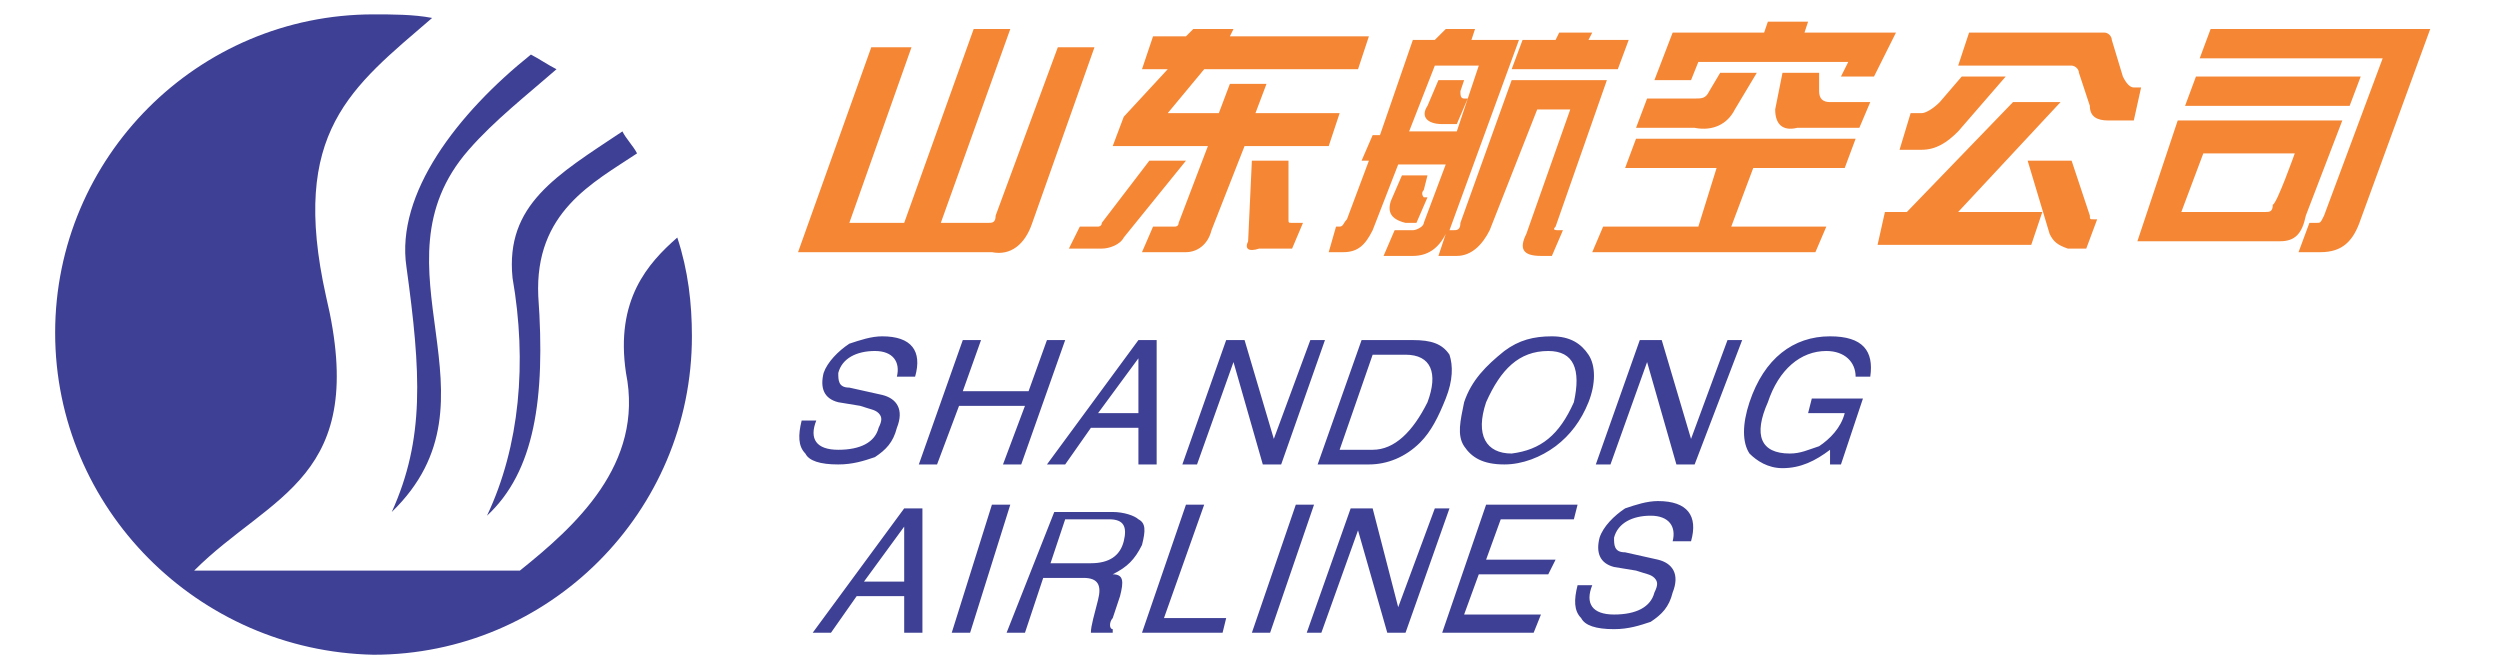 <?xml version="1.0" encoding="UTF-8"?>
<svg xmlns="http://www.w3.org/2000/svg" xmlns:xlink="http://www.w3.org/1999/xlink" width="68px" height="18px" viewBox="0 0 65 18" version="1.1">
<g id="surface1">
<path style=" stroke:none;fill-rule:nonzero;fill:rgb(24.314%,25.098%,58.431%);fill-opacity:1;" d="M 8.66 0.391 C 9.156 0.391 9.754 0.391 10.254 0.488 C 8.062 2.379 6.371 3.574 7.367 8.055 C 8.559 13.031 5.871 13.43 3.781 15.52 L 12.641 15.52 C 14.133 14.324 16.027 12.633 15.527 10.145 C 15.23 8.152 16.125 7.16 16.922 6.461 C 17.219 7.359 17.32 8.254 17.32 9.148 C 17.32 13.926 13.438 17.809 8.66 17.809 C 3.883 17.711 0 13.828 0 9.051 C 0 4.273 3.883 0.391 8.66 0.391 Z M 12.941 1.484 C 13.141 1.586 13.438 1.785 13.637 1.883 C 12.84 2.578 11.945 3.277 11.25 4.074 C 8.461 7.258 12.344 10.84 9.156 13.926 C 10.055 11.938 9.953 10.145 9.555 7.258 C 9.258 5.266 10.949 3.078 12.941 1.484 C 13.039 1.484 12.941 1.484 12.941 1.484 Z M 15.43 3.574 C 15.527 3.773 15.727 3.973 15.828 4.172 C 14.633 4.969 13.039 5.766 13.141 8.055 C 13.34 10.84 13.039 12.832 11.746 14.027 C 12.641 12.137 12.84 9.848 12.441 7.559 C 12.242 5.566 13.637 4.77 15.43 3.574 Z M 15.43 3.574 "/>
<path style=" stroke:none;fill-rule:nonzero;fill:rgb(96.078%,52.549%,20.392%);fill-opacity:1;" d="M 24.984 0.789 L 25.98 0.789 L 24.09 6.062 L 25.383 6.062 C 25.48 6.062 25.582 6.062 25.582 5.863 L 27.273 1.285 L 28.27 1.285 L 26.578 6.062 C 26.379 6.66 25.98 6.961 25.48 6.859 L 20.207 6.859 L 22.199 1.285 L 23.293 1.285 L 21.602 6.062 L 23.094 6.062 Z M 30.758 0.988 L 30.957 0.789 L 32.051 0.789 L 31.953 0.988 L 35.734 0.988 L 35.438 1.883 L 31.254 1.883 L 30.262 3.078 L 31.652 3.078 L 31.953 2.281 L 32.949 2.281 L 32.648 3.078 L 34.938 3.078 L 34.641 3.973 L 32.352 3.973 L 31.453 6.262 C 31.355 6.66 31.059 6.859 30.758 6.859 L 29.562 6.859 L 29.863 6.164 L 30.461 6.164 C 30.461 6.164 30.559 6.164 30.559 6.062 L 31.355 3.973 L 28.766 3.973 L 29.066 3.176 L 30.262 1.883 L 29.562 1.883 L 29.863 0.988 Z M 28.469 6.062 L 29.762 4.371 L 30.758 4.371 L 29.066 6.461 C 28.965 6.66 28.668 6.762 28.469 6.762 L 27.574 6.762 L 27.871 6.164 L 28.367 6.164 C 28.367 6.164 28.469 6.164 28.469 6.062 Z M 32.449 6.562 L 32.551 4.371 L 33.547 4.371 L 33.547 5.965 C 33.547 6.062 33.547 6.062 33.645 6.062 L 33.941 6.062 L 33.645 6.762 L 32.75 6.762 C 32.449 6.859 32.352 6.762 32.449 6.562 Z M 36.93 1.086 L 37.527 1.086 L 37.824 0.789 L 38.621 0.789 L 38.523 1.086 L 39.816 1.086 L 37.926 6.262 L 38.023 6.262 C 38.125 6.262 38.223 6.262 38.223 6.062 L 39.617 2.18 L 42.207 2.18 L 40.812 6.164 C 40.711 6.262 40.812 6.262 40.91 6.262 L 41.012 6.262 L 40.711 6.961 L 40.414 6.961 C 39.914 6.961 39.816 6.762 40.016 6.363 L 41.211 2.977 L 40.312 2.977 L 39.02 6.262 C 38.82 6.66 38.523 6.961 38.125 6.961 L 37.625 6.961 L 37.824 6.363 C 37.625 6.762 37.328 6.961 36.93 6.961 L 36.133 6.961 L 36.434 6.262 L 36.93 6.262 C 37.027 6.262 37.227 6.164 37.227 6.062 L 37.824 4.473 L 36.531 4.473 L 35.836 6.262 C 35.637 6.66 35.438 6.859 35.039 6.859 L 34.641 6.859 L 34.84 6.164 L 34.938 6.164 C 35.039 6.164 35.039 6.062 35.137 5.965 L 35.734 4.371 L 35.535 4.371 L 35.836 3.676 L 36.035 3.676 Z M 39.914 1.086 L 40.812 1.086 L 40.91 0.887 L 41.809 0.887 L 41.707 1.086 L 42.801 1.086 L 42.504 1.883 L 39.617 1.883 Z M 37.527 1.785 L 36.828 3.574 L 38.125 3.574 L 38.723 1.785 Z M 37.328 2.879 L 37.625 2.18 L 38.324 2.18 L 38.223 2.48 C 38.223 2.578 38.223 2.68 38.324 2.68 L 38.422 2.68 L 38.125 3.375 L 37.727 3.375 C 37.328 3.375 37.129 3.176 37.328 2.879 Z M 36.332 5.465 L 36.633 4.77 L 37.328 4.77 L 37.227 5.168 C 37.129 5.266 37.227 5.367 37.227 5.367 L 37.328 5.367 L 37.027 6.062 L 36.73 6.062 C 36.332 5.965 36.234 5.766 36.332 5.465 Z M 46.484 0.887 L 46.586 0.59 L 47.68 0.59 L 47.582 0.887 L 50.07 0.887 L 49.473 2.082 L 48.574 2.082 L 48.773 1.684 L 44.695 1.684 L 44.496 2.18 L 43.5 2.18 L 43.996 0.887 Z M 44.992 2.48 L 45.289 1.98 L 46.285 1.98 L 45.688 2.977 C 45.488 3.375 45.094 3.574 44.594 3.477 L 43 3.477 L 43.301 2.68 L 44.594 2.68 C 44.793 2.68 44.895 2.68 44.992 2.48 Z M 46.785 2.977 L 46.984 1.98 L 47.98 1.98 L 47.98 2.48 C 47.98 2.68 48.078 2.777 48.277 2.777 L 49.371 2.777 L 49.074 3.477 L 47.383 3.477 C 46.984 3.574 46.785 3.375 46.785 2.977 Z M 45.191 4.57 L 42.703 4.57 L 43 3.773 L 48.973 3.773 L 48.676 4.57 L 46.188 4.57 L 45.59 6.164 L 48.176 6.164 L 47.879 6.859 L 41.809 6.859 L 42.105 6.164 L 44.695 6.164 Z M 51.762 1.785 L 52.059 0.887 L 55.742 0.887 C 55.844 0.887 55.941 0.988 55.941 1.086 L 56.242 2.082 C 56.34 2.281 56.441 2.379 56.539 2.379 L 56.738 2.379 L 56.539 3.277 L 55.844 3.277 C 55.543 3.277 55.344 3.176 55.344 2.879 L 55.047 1.98 C 55.047 1.883 54.945 1.785 54.848 1.785 Z M 50.469 3.078 L 50.766 3.078 C 50.867 3.078 51.062 2.977 51.262 2.777 L 51.859 2.082 L 53.055 2.082 L 51.762 3.574 C 51.461 3.875 51.164 4.074 50.766 4.074 L 50.168 4.074 Z M 50.367 5.766 L 53.254 2.777 L 54.547 2.777 L 51.762 5.766 L 54.051 5.766 L 53.75 6.66 L 49.57 6.66 L 49.77 5.766 Z M 54.25 6.363 L 53.652 4.371 L 54.848 4.371 L 55.344 5.863 C 55.344 5.965 55.344 5.965 55.445 5.965 L 55.543 5.965 L 55.246 6.762 L 54.746 6.762 C 54.449 6.66 54.348 6.562 54.25 6.363 Z M 63.309 1.586 L 58.332 1.586 L 58.629 0.789 L 64.602 0.789 L 62.711 5.965 C 62.512 6.562 62.211 6.859 61.617 6.859 L 61.02 6.859 L 61.316 6.062 L 61.516 6.062 C 61.617 6.062 61.617 6.062 61.715 5.863 Z M 57.934 2.879 L 58.23 2.082 L 62.711 2.082 L 62.41 2.879 Z M 60.918 4.172 L 58.43 4.172 L 57.832 5.766 L 60.121 5.766 C 60.223 5.766 60.32 5.766 60.32 5.566 C 60.422 5.566 60.918 4.172 60.918 4.172 Z M 60.52 6.562 L 56.637 6.562 L 57.734 3.277 L 62.211 3.277 L 61.219 5.863 C 61.117 6.363 60.918 6.562 60.52 6.562 Z M 60.52 6.562 "/>
<path style=" stroke:none;fill-rule:nonzero;fill:rgb(24.314%,25.098%,58.431%);fill-opacity:1;" d="M 23.391 10.246 C 23.59 9.547 23.293 9.148 22.496 9.148 C 22.199 9.148 21.898 9.25 21.602 9.348 C 21.301 9.547 21.004 9.848 20.902 10.145 C 20.805 10.543 20.902 10.84 21.301 10.941 L 21.898 11.039 C 22.199 11.141 22.297 11.141 22.398 11.238 C 22.496 11.34 22.496 11.438 22.398 11.637 C 22.297 12.035 21.898 12.234 21.301 12.234 C 20.703 12.234 20.504 11.938 20.703 11.438 L 20.305 11.438 C 20.207 11.836 20.207 12.137 20.406 12.336 C 20.504 12.535 20.805 12.633 21.301 12.633 C 21.699 12.633 22 12.535 22.297 12.434 C 22.598 12.234 22.793 12.035 22.895 11.637 C 23.094 11.141 22.895 10.84 22.496 10.742 L 21.602 10.543 C 21.301 10.543 21.301 10.344 21.301 10.145 C 21.402 9.746 21.801 9.547 22.297 9.547 C 22.793 9.547 22.992 9.848 22.895 10.246 Z M 26.477 10.641 L 24.688 10.641 L 25.184 9.25 L 24.688 9.25 L 23.492 12.633 L 23.988 12.633 L 24.586 11.039 L 26.379 11.039 L 25.781 12.633 L 26.277 12.633 L 27.473 9.25 L 26.977 9.25 Z M 29.465 11.637 L 29.465 12.633 L 29.961 12.633 L 29.961 9.25 L 29.465 9.25 L 26.977 12.633 L 27.473 12.633 L 28.172 11.637 Z M 28.367 11.238 L 29.465 9.746 L 29.465 11.238 Z M 33.148 11.938 L 32.352 9.25 L 31.852 9.25 L 30.66 12.633 L 31.059 12.633 L 32.051 9.848 L 32.848 12.633 L 33.348 12.633 L 34.539 9.25 L 34.141 9.25 Z M 34.34 12.633 L 35.734 12.633 C 36.234 12.633 36.73 12.434 37.129 12.035 C 37.426 11.738 37.625 11.34 37.824 10.84 C 38.023 10.344 38.023 9.945 37.926 9.648 C 37.727 9.348 37.426 9.25 36.93 9.25 L 35.535 9.25 Z M 35.836 9.648 L 36.73 9.648 C 37.426 9.648 37.625 10.145 37.328 10.941 C 36.93 11.738 36.434 12.234 35.836 12.234 L 34.938 12.234 Z M 41.309 10.941 C 40.91 11.836 40.414 12.234 39.617 12.336 C 38.922 12.336 38.621 11.836 38.922 10.941 C 39.32 10.047 39.816 9.547 40.613 9.547 C 41.309 9.547 41.508 10.047 41.309 10.941 Z M 41.707 10.941 C 41.906 10.441 41.906 9.945 41.707 9.648 C 41.508 9.348 41.211 9.148 40.711 9.148 C 40.215 9.148 39.816 9.25 39.418 9.547 C 38.922 9.945 38.523 10.344 38.324 10.941 C 38.223 11.438 38.125 11.836 38.324 12.137 C 38.523 12.434 38.82 12.633 39.418 12.633 C 39.914 12.633 40.414 12.434 40.812 12.137 C 41.211 11.836 41.508 11.438 41.707 10.941 Z M 44.496 11.938 L 43.699 9.25 L 43.102 9.25 L 41.906 12.633 L 42.305 12.633 L 43.301 9.848 L 44.098 12.633 L 44.594 12.633 L 45.887 9.25 L 45.488 9.25 Z M 47.68 11.238 L 48.676 11.238 C 48.574 11.637 48.277 11.938 47.98 12.137 C 47.68 12.234 47.48 12.336 47.184 12.336 C 46.387 12.336 46.188 11.836 46.586 10.941 C 46.883 10.047 47.48 9.547 48.176 9.547 C 48.676 9.547 48.973 9.848 48.973 10.246 L 49.371 10.246 C 49.473 9.547 49.172 9.148 48.277 9.148 C 47.281 9.148 46.484 9.746 46.086 10.941 C 45.887 11.539 45.887 12.035 46.086 12.336 C 46.285 12.535 46.586 12.734 46.984 12.734 C 47.48 12.734 47.879 12.535 48.277 12.234 L 48.277 12.633 L 48.574 12.633 L 49.172 10.84 L 47.781 10.84 Z M 23.094 16.215 L 23.094 17.211 L 23.59 17.211 L 23.59 13.828 L 23.094 13.828 L 20.605 17.211 L 21.102 17.211 L 21.801 16.215 Z M 22 15.82 L 23.094 14.324 L 23.094 15.82 Z M 25.98 13.727 L 25.48 13.727 L 24.387 17.211 L 24.887 17.211 Z M 26.875 15.719 L 27.973 15.719 C 28.367 15.719 28.469 15.918 28.367 16.316 C 28.27 16.715 28.172 17.012 28.172 17.211 L 28.766 17.211 L 28.766 17.113 C 28.668 17.113 28.668 16.914 28.766 16.812 L 28.965 16.215 C 29.066 15.82 29.066 15.621 28.766 15.621 C 29.164 15.422 29.363 15.223 29.562 14.824 C 29.664 14.426 29.664 14.227 29.465 14.125 C 29.363 14.027 29.066 13.926 28.766 13.926 L 27.176 13.926 L 25.879 17.211 L 26.379 17.211 Z M 27.473 14.125 L 28.668 14.125 C 29.066 14.125 29.164 14.324 29.066 14.723 C 28.965 15.121 28.668 15.32 28.172 15.32 L 27.074 15.32 Z M 31.254 13.727 L 30.758 13.727 L 29.562 17.211 L 31.754 17.211 L 31.852 16.812 L 30.16 16.812 Z M 34.242 13.727 L 33.746 13.727 L 32.551 17.211 L 33.047 17.211 Z M 36.531 16.516 L 35.836 13.828 L 35.238 13.828 L 34.043 17.211 L 34.441 17.211 L 35.438 14.426 L 36.234 17.211 L 36.73 17.211 L 37.926 13.828 L 37.527 13.828 Z M 40.414 16.715 L 38.324 16.715 L 38.723 15.621 L 40.613 15.621 L 40.812 15.223 L 38.922 15.223 L 39.32 14.125 L 41.309 14.125 L 41.41 13.727 L 38.922 13.727 L 37.727 17.211 L 40.215 17.211 Z M 44.496 14.723 C 44.695 14.027 44.395 13.629 43.598 13.629 C 43.301 13.629 43 13.727 42.703 13.828 C 42.402 14.027 42.105 14.324 42.008 14.625 C 41.906 15.023 42.008 15.32 42.402 15.422 L 43 15.52 C 43.301 15.621 43.398 15.621 43.5 15.719 C 43.598 15.82 43.598 15.918 43.5 16.117 C 43.398 16.516 43 16.715 42.402 16.715 C 41.809 16.715 41.609 16.414 41.809 15.918 L 41.41 15.918 C 41.309 16.316 41.309 16.613 41.508 16.812 C 41.609 17.012 41.906 17.113 42.402 17.113 C 42.801 17.113 43.102 17.012 43.398 16.914 C 43.699 16.715 43.898 16.516 43.996 16.117 C 44.195 15.621 43.996 15.32 43.598 15.223 L 42.703 15.023 C 42.402 15.023 42.402 14.824 42.402 14.625 C 42.504 14.227 42.902 14.027 43.398 14.027 C 43.898 14.027 44.098 14.324 43.996 14.723 Z M 44.496 14.723 "/>
</g>
</svg>
